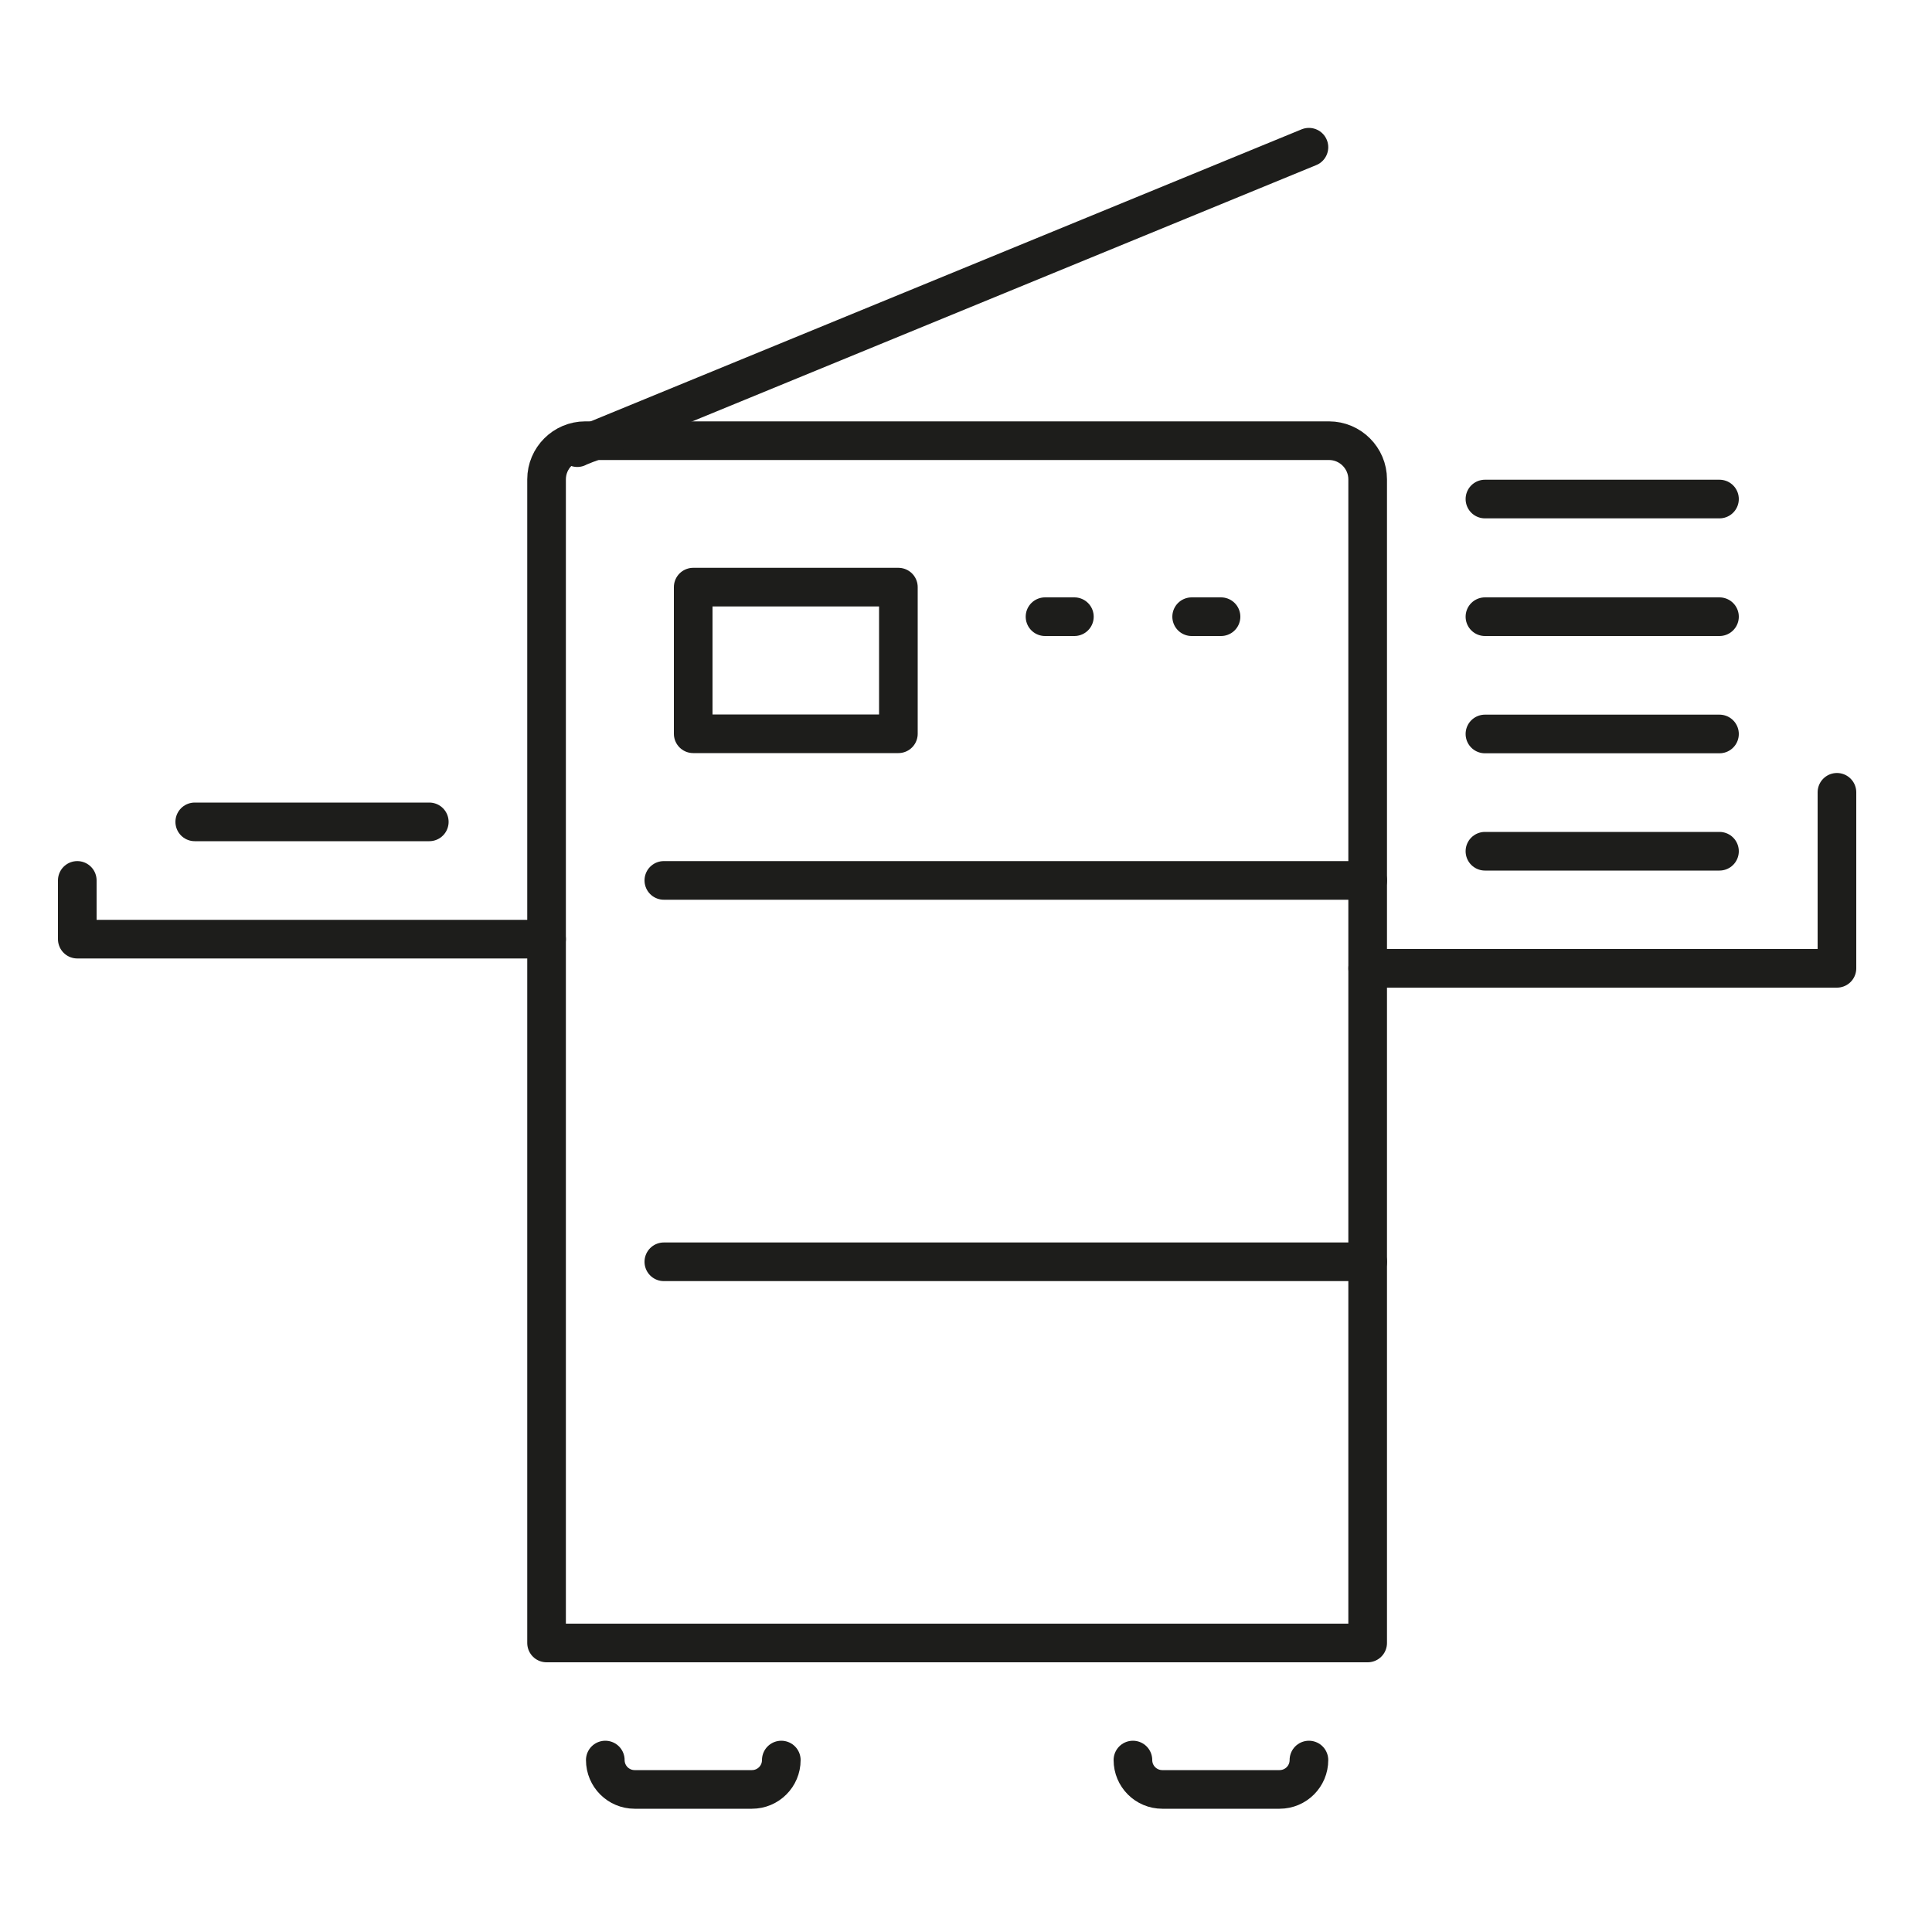 <?xml version="1.0" encoding="UTF-8"?>
<svg id="stampa" xmlns="http://www.w3.org/2000/svg" viewBox="0 0 100 100">
  <defs>
    <style>
      .cls-1 {
        fill: none;
        stroke: #1d1d1b;
        stroke-linecap: round;
        stroke-linejoin: round;
        stroke-width: 2px;
      }
    </style>
  </defs>
  <path class="cls-1" d="M30.29,22.81h38.5c1.1,0,2,.9,2,2v60.23H28.29V24.81c0-1.1.9-2,2-2Z"/>
  <polyline class="cls-1" points="67.75 7.62 30.45 22.94 30.43 22.94 29.91 23.15 29.88 23.17"/>
  <polyline class="cls-1" points="70.79 50.12 95.08 50.12 95.08 41.01"/>
  <line class="cls-1" x1="76.86" y1="44.06" x2="89" y2="44.06"/>
  <line class="cls-1" x1="76.86" y1="37.99" x2="89" y2="37.99"/>
  <line class="cls-1" x1="76.86" y1="31.92" x2="89" y2="31.92"/>
  <line class="cls-1" x1="76.86" y1="25.83" x2="89" y2="25.83"/>
  <line class="cls-1" x1="10.08" y1="42.54" x2="22.22" y2="42.54"/>
  <path class="cls-1" d="M67.75,91.1c0,.84-.68,1.52-1.52,1.52h-6.07c-.84,0-1.52-.68-1.52-1.52"/>
  <path class="cls-1" d="M31.33,91.1c0,.84.68,1.52,1.52,1.52h6.07c.84,0,1.52-.68,1.52-1.52"/>
  <polyline class="cls-1" points="28.29 48.61 4 48.61 4 45.57"/>
  <rect class="cls-1" x="35.88" y="30.39" width="10.62" height="7.59"/>
  <line class="cls-1" x1="54.09" y1="31.92" x2="55.61" y2="31.92"/>
  <line class="cls-1" x1="61.68" y1="31.92" x2="63.2" y2="31.92"/>
  <line class="cls-1" x1="70.79" y1="45.57" x2="34.36" y2="45.57"/>
  <line class="cls-1" x1="70.79" y1="65.31" x2="34.36" y2="65.31"/>
</svg>
